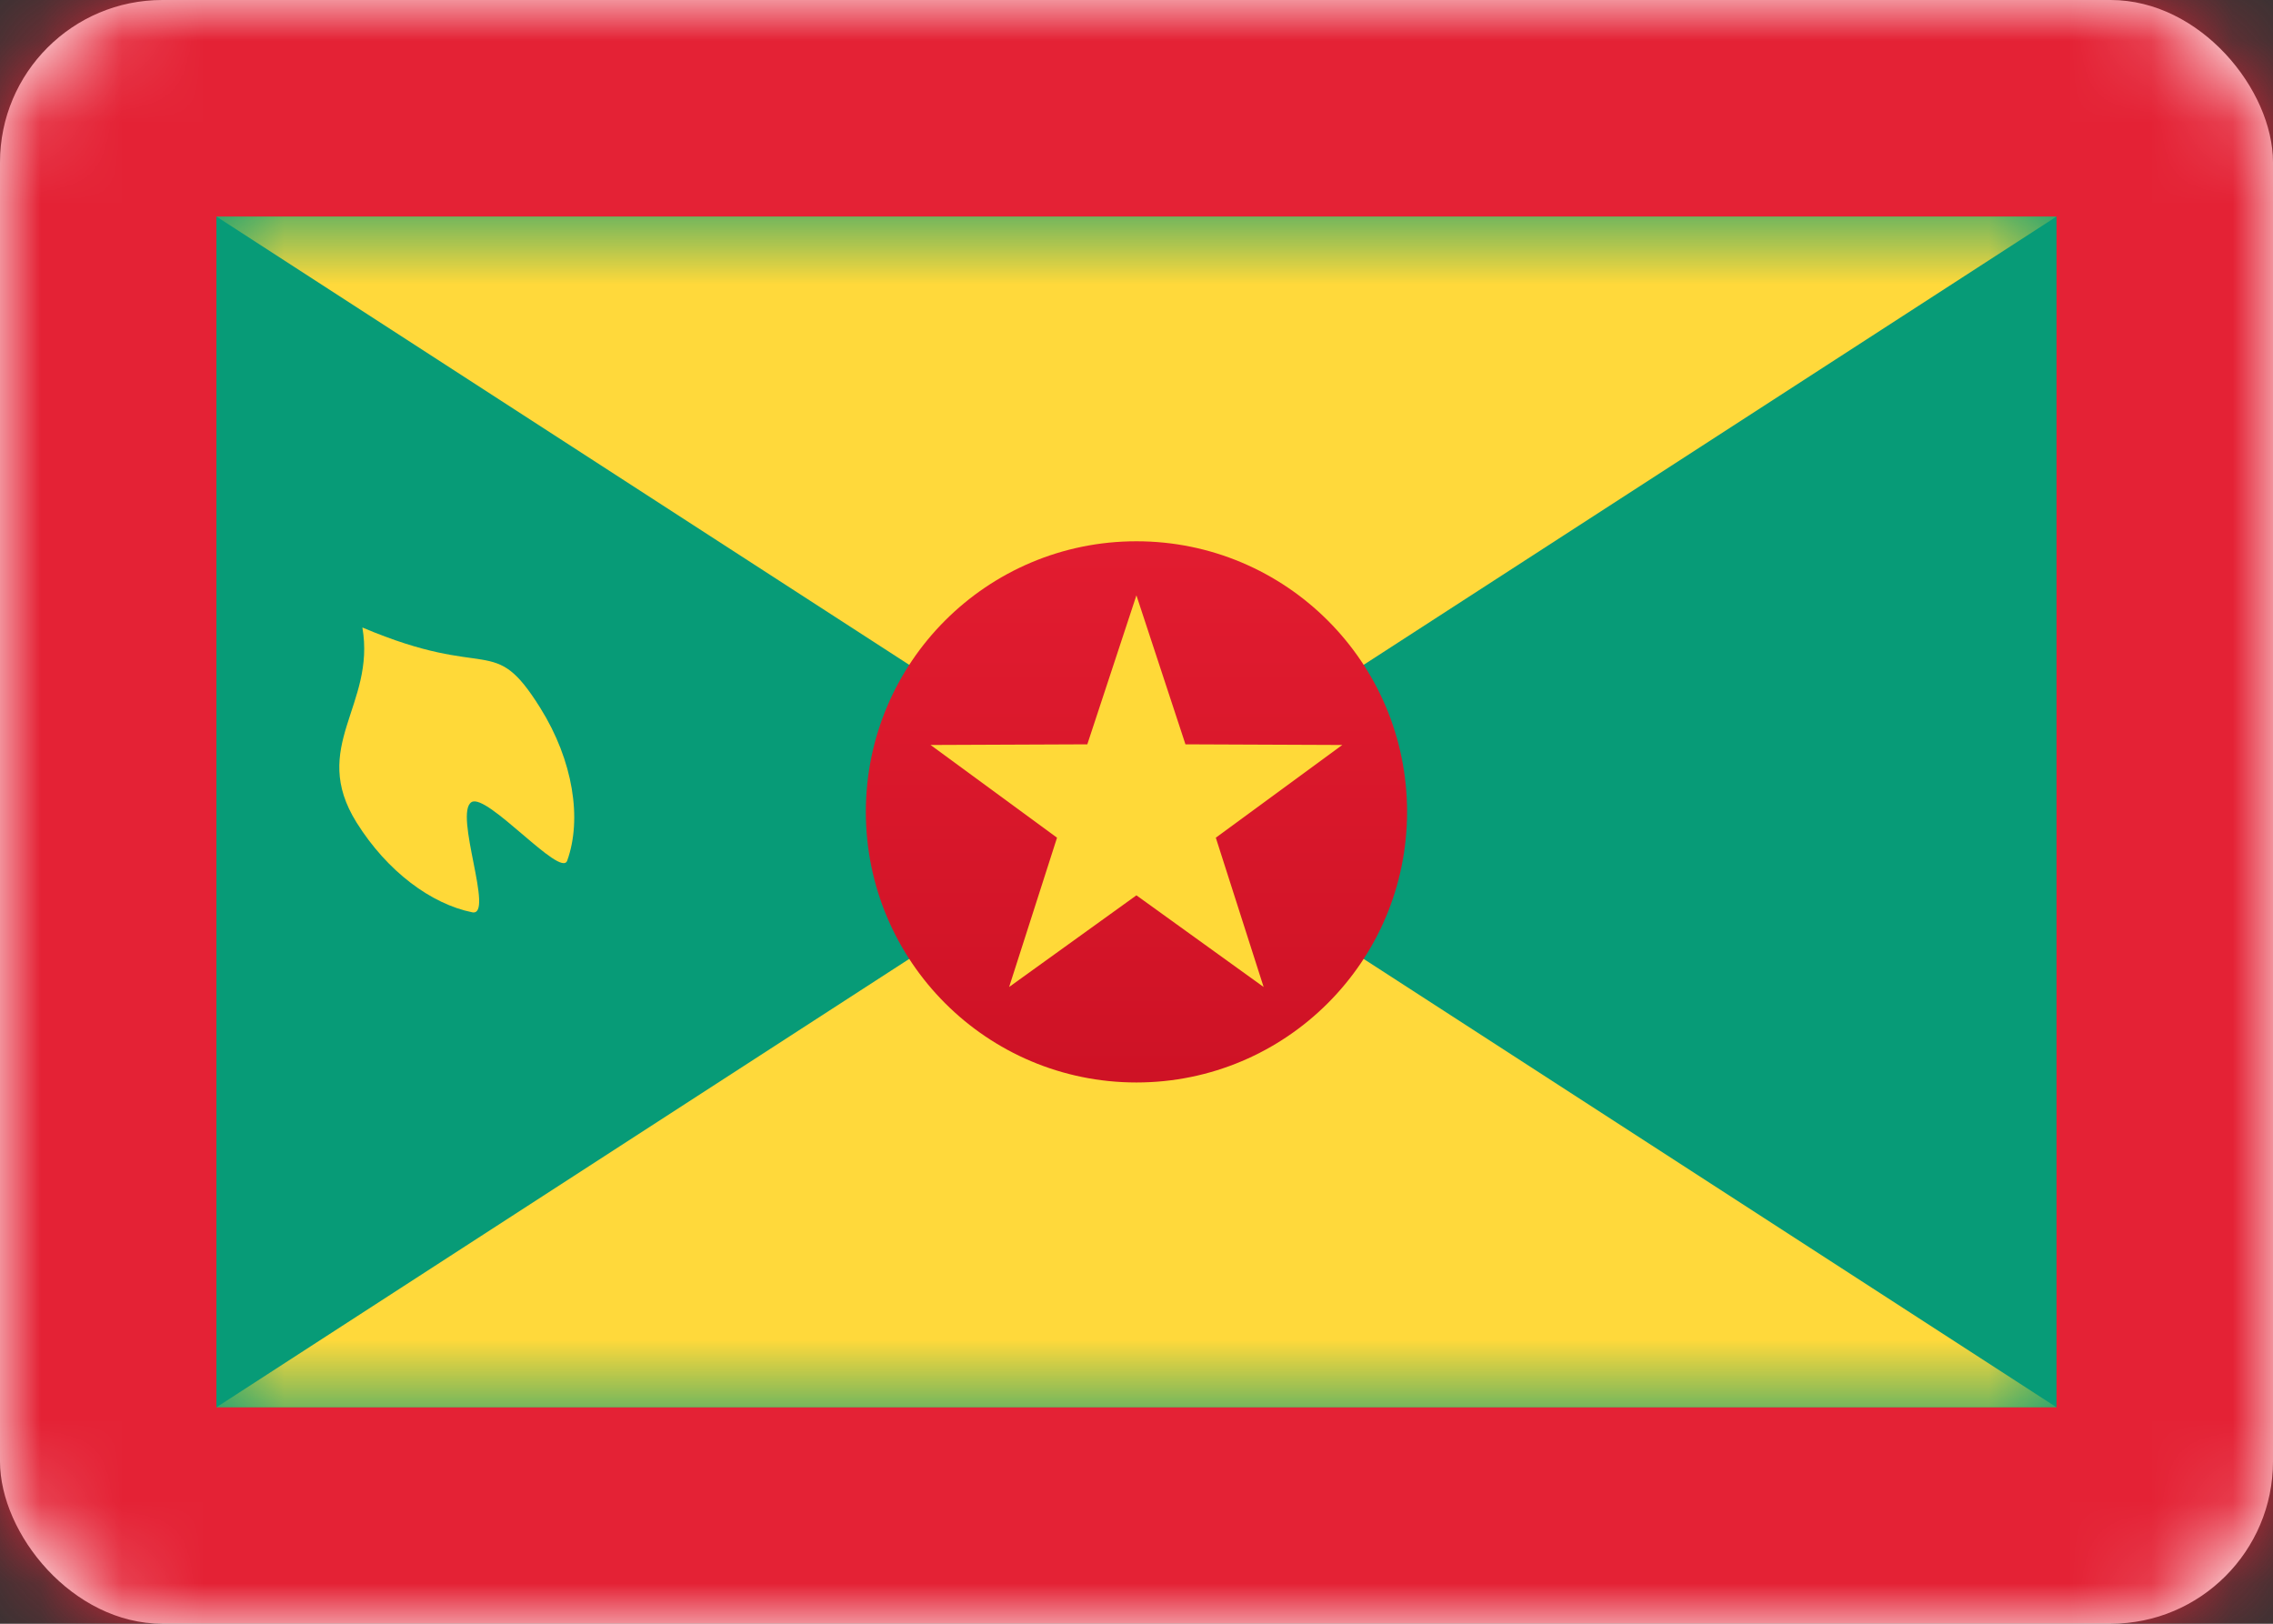 <svg xmlns="http://www.w3.org/2000/svg" fill="none" viewBox="0 0 28 20" height="20" width="28">
<rect x="0" y="0" width="28" height="20" fill="#333333" stroke="none"/>
<rect fill="white" rx="2" height="20" width="28"></rect>
<mask height="20" width="28" y="0" x="0" maskUnits="userSpaceOnUse" style="mask-type:luminance" id="mask0_1545_10292">
<rect fill="white" rx="2" height="20" width="28"></rect>
</mask>
<g mask="url(#mask0_1545_10292)">
<rect fill="#E42235" height="20" width="28"></rect>
<rect fill="#079B77" height="14.667" width="22.667" y="2.667" x="2.666"></rect>
<mask height="16" width="24" y="2" x="2" maskUnits="userSpaceOnUse" style="mask-type:luminance" id="mask1_1545_10292">
<rect fill="white" height="14.667" width="22.667" y="2.667" x="2.666"></rect>
</mask>
<g mask="url(#mask1_1545_10292)">
<path fill="#FFD938" d="M4.393 10.132C4.771 10.736 5.313 11.135 5.817 11.237C6.095 11.293 5.587 10.019 5.808 9.88C5.998 9.762 6.908 10.822 6.987 10.601C7.171 10.092 7.063 9.371 6.655 8.719C6.069 7.782 6.046 8.4 4.464 7.729C4.63 8.689 3.808 9.195 4.393 10.132Z" clip-rule="evenodd" fill-rule="evenodd"></path>
<path fill="#FFD93B" d="M25.333 17.334H2.666L13.999 10L25.333 17.334ZM13.999 10L2.666 2.667H25.333L13.999 10Z"></path>
<path fill="url(#paint0_linear_1545_10292)" d="M13.999 13.333C15.84 13.333 17.333 11.841 17.333 10C17.333 8.159 15.84 6.667 13.999 6.667C12.158 6.667 10.666 8.159 10.666 10C10.666 11.841 12.158 13.333 13.999 13.333Z" clip-rule="evenodd" fill-rule="evenodd"></path>
<path fill="#FFD938" d="M13.999 11.028L12.431 12.157L13.021 10.318L11.463 9.176L13.394 9.168L13.999 7.333L14.603 9.168L16.535 9.176L14.977 10.318L15.566 12.157L13.999 11.028Z" clip-rule="evenodd" fill-rule="evenodd"></path>
</g>
</g>
<defs>
<linearGradient gradientUnits="userSpaceOnUse" y2="13.333" x2="10.666" y1="6.667" x1="10.666" id="paint0_linear_1545_10292">
<stop stop-color="#E21C30"></stop>
<stop stop-color="#CE1225" offset="1"></stop>
</linearGradient>
</defs>
</svg>
